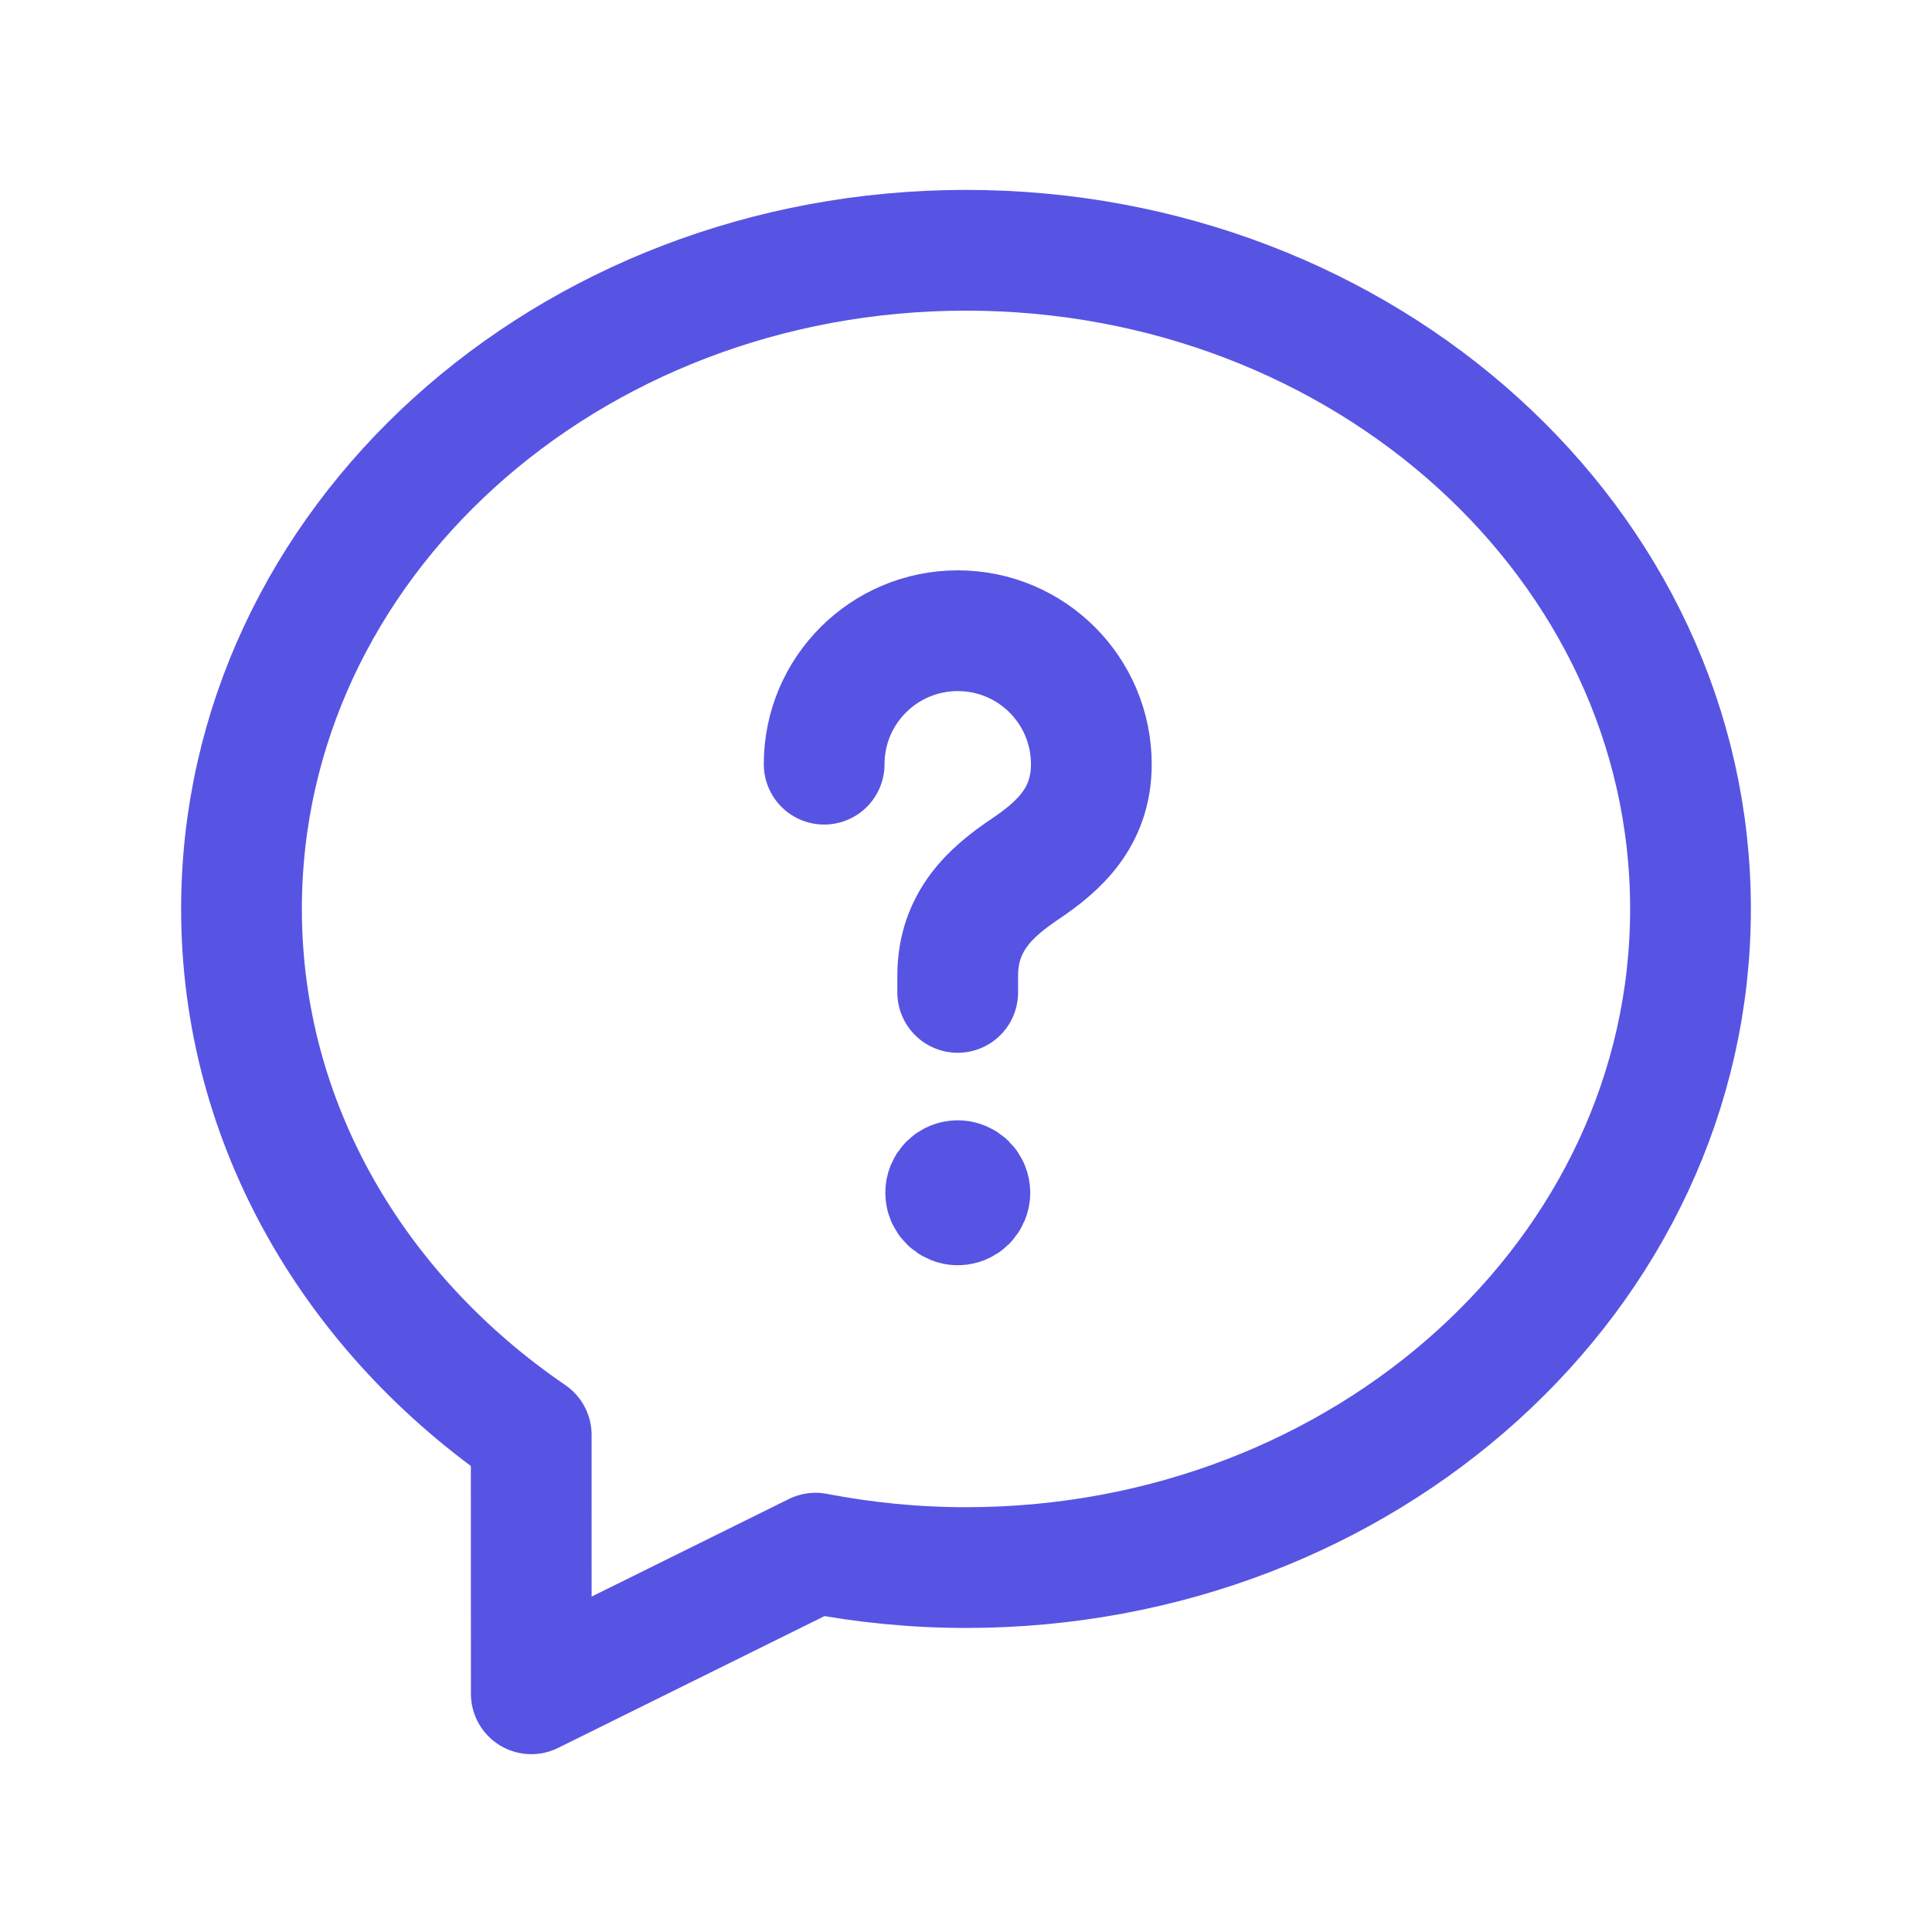 <svg width="24" height="24" viewBox="0 0 24 24" fill="none" xmlns="http://www.w3.org/2000/svg">
<path fill-rule="evenodd" clip-rule="evenodd" d="M3 11.291C3 13.974 4.42 16.336 6.599 17.825C6.598 18.68 6.6 19.832 6.6 21.041L10.131 19.294C10.735 19.41 11.359 19.473 12 19.473C16.952 19.473 21 15.83 21 11.291C21 6.752 16.952 3.109 12 3.109C7.048 3.109 3 6.752 3 11.291Z" stroke="#5754E3" stroke-width="1.5" stroke-linecap="round" stroke-linejoin="round"/>
<path d="M11.897 12.328V12.121C11.897 11.443 12.316 11.076 12.736 10.794C13.146 10.518 13.557 10.158 13.557 9.494C13.557 8.577 12.814 7.835 11.898 7.835C10.982 7.835 10.238 8.576 10.238 9.493" stroke="#5754E3" stroke-width="1.5" stroke-linecap="round" stroke-linejoin="round"/>
<path d="M11.897 14.667C11.814 14.667 11.747 14.734 11.748 14.817C11.748 14.9 11.815 14.967 11.898 14.967C11.981 14.967 12.048 14.9 12.048 14.817C12.048 14.734 11.982 14.667 11.897 14.667" stroke="#5754E3" stroke-width="1.5" stroke-linecap="round" stroke-linejoin="round"/>
</svg>

